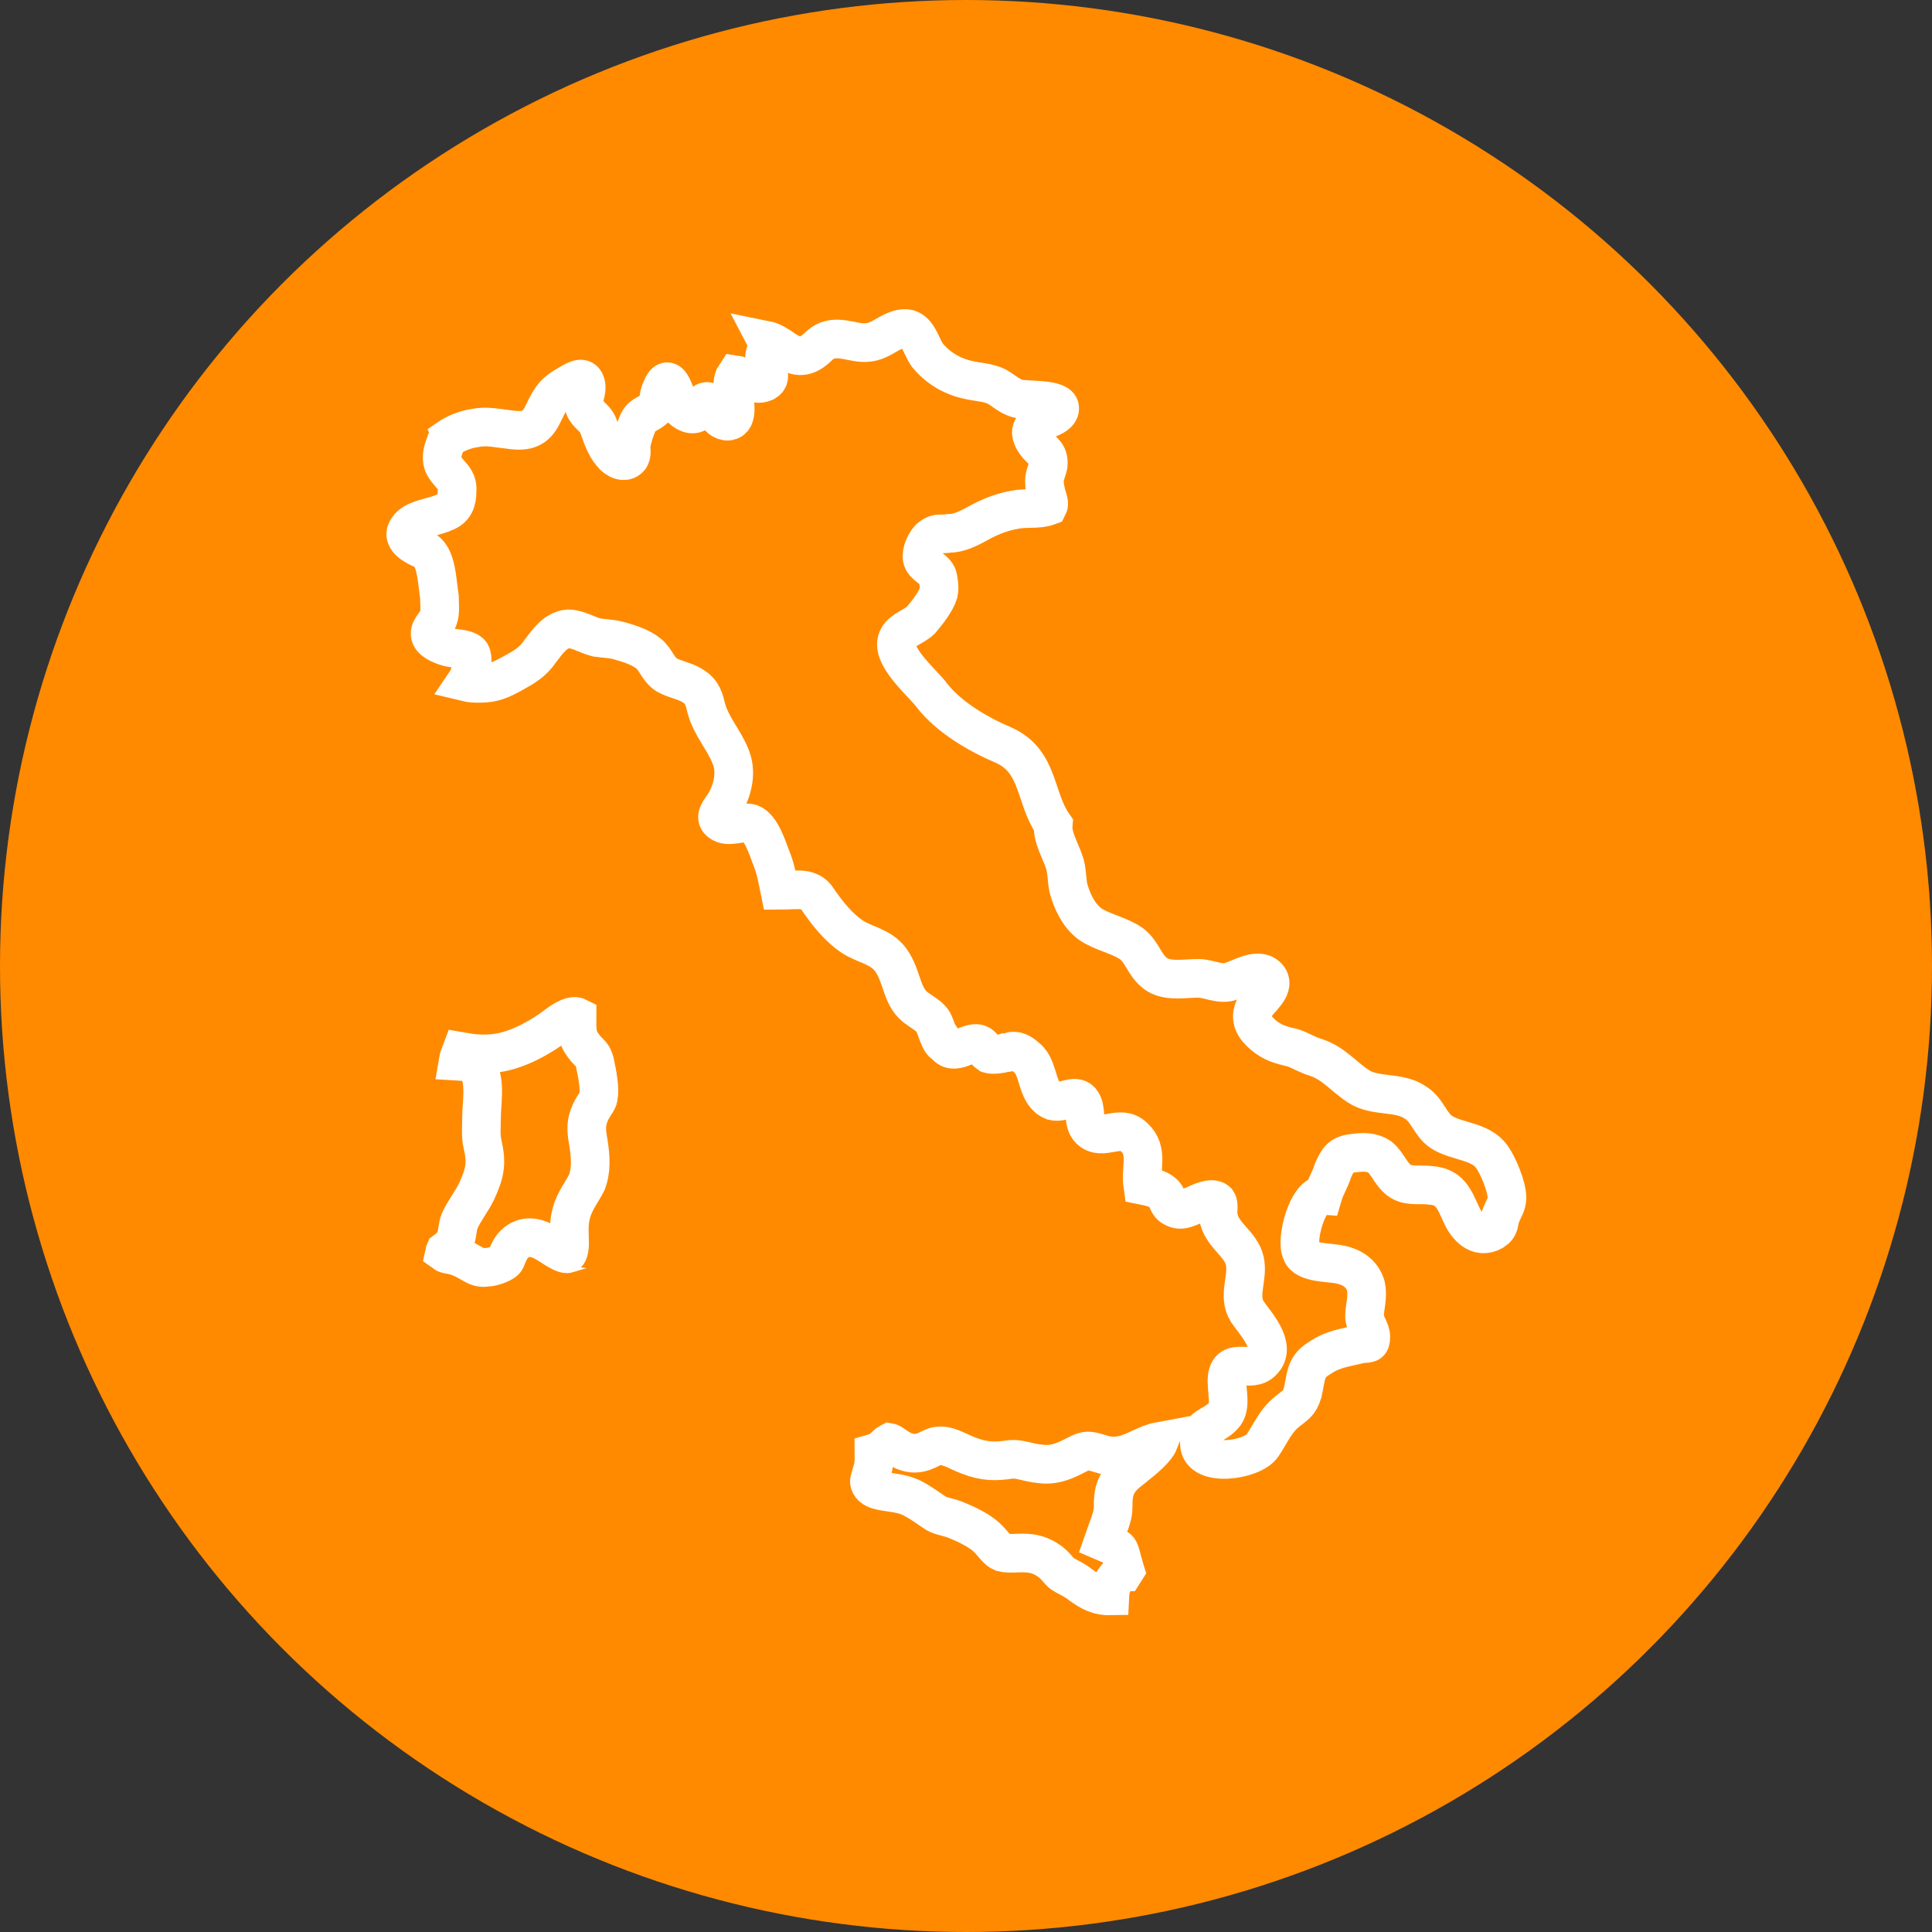 <svg width="100" height="100" viewBox="0 0 100 100" fill="none" xmlns="http://www.w3.org/2000/svg">
<rect x="0" y="0" width="100" height="100" fill="#333333" stroke="none"/>
<circle cx="50" cy="50" r="50" fill="#FF8A00"/>
<path d="M55.768 81.909L55.76 81.903C55.609 81.796 55.445 81.71 55.317 81.643L55.305 81.637C55.166 81.564 55.065 81.51 54.981 81.452C54.897 81.387 54.836 81.317 54.736 81.202C54.728 81.193 54.719 81.183 54.71 81.172C54.603 81.05 54.452 80.88 54.227 80.746C53.727 80.402 53.231 80.376 52.831 80.384C52.742 80.386 52.661 80.388 52.584 80.391C52.298 80.401 52.091 80.408 51.865 80.346C51.762 80.305 51.66 80.222 51.515 80.061C51.49 80.032 51.46 79.997 51.426 79.958C51.302 79.813 51.129 79.61 50.945 79.466C50.523 79.134 49.988 78.884 49.556 78.709C49.35 78.614 49.144 78.56 48.985 78.519C48.965 78.514 48.945 78.509 48.926 78.504C48.752 78.458 48.61 78.415 48.463 78.338C48.346 78.263 48.231 78.184 48.104 78.097C48.053 78.062 48 78.026 47.944 77.987C47.752 77.857 47.54 77.718 47.306 77.591C47.036 77.436 46.749 77.359 46.496 77.309C46.355 77.281 46.179 77.255 46.024 77.233C45.932 77.219 45.846 77.206 45.781 77.195C45.338 77.12 45.151 77.023 45.046 76.844C44.993 76.741 44.996 76.691 45.006 76.629C45.014 76.58 45.029 76.52 45.059 76.425C45.064 76.408 45.07 76.388 45.077 76.367C45.101 76.291 45.131 76.195 45.157 76.096C45.246 75.795 45.24 75.496 45.232 75.283C45.231 75.257 45.23 75.233 45.23 75.209C45.408 75.158 45.544 75.076 45.654 74.989C45.721 74.937 45.802 74.861 45.85 74.816C45.864 74.802 45.875 74.791 45.883 74.785C45.933 74.739 45.974 74.707 46.026 74.679C46.036 74.674 46.043 74.671 46.047 74.67L46.051 74.668C46.062 74.67 46.096 74.681 46.181 74.735C46.219 74.76 46.259 74.787 46.31 74.822C46.314 74.825 46.319 74.829 46.323 74.832C46.377 74.869 46.442 74.914 46.512 74.957C46.651 75.043 46.831 75.138 47.05 75.186C47.471 75.283 47.806 75.145 48.028 75.04C48.078 75.017 48.12 74.996 48.158 74.978C48.315 74.902 48.392 74.865 48.498 74.852L48.508 74.851L48.518 74.849C48.757 74.812 48.977 74.854 49.229 74.95C49.36 74.999 49.49 75.059 49.641 75.128L49.648 75.131C49.789 75.196 49.95 75.27 50.118 75.334C50.949 75.66 51.531 75.658 52.309 75.537C52.523 75.519 52.714 75.548 52.946 75.599C52.99 75.609 53.037 75.62 53.087 75.632C53.289 75.68 53.539 75.738 53.811 75.765C54.591 75.882 55.196 75.572 55.67 75.329C55.758 75.284 55.84 75.241 55.919 75.204C56.132 75.103 56.274 75.092 56.415 75.109C56.55 75.125 56.675 75.162 56.867 75.219C56.94 75.241 57.022 75.265 57.118 75.292L57.128 75.295C57.876 75.491 58.474 75.218 58.947 74.999C58.965 74.99 58.982 74.982 58.999 74.974C59.342 74.815 59.648 74.672 60 74.607C59.956 74.717 59.865 74.861 59.712 75.034C59.442 75.342 59.104 75.612 58.803 75.853C58.695 75.939 58.592 76.022 58.498 76.101C58.171 76.35 57.917 76.607 57.769 76.954C57.626 77.292 57.616 77.647 57.616 77.987C57.616 78.362 57.523 78.62 57.373 79.033C57.346 79.107 57.318 79.186 57.288 79.271L57.103 79.794L57.597 80.006C57.846 80.114 57.898 80.195 57.927 80.251C57.952 80.296 57.976 80.361 58.008 80.472C58.023 80.524 58.038 80.58 58.056 80.646L58.059 80.66C58.076 80.725 58.096 80.797 58.118 80.875C58.139 80.967 58.166 81.054 58.186 81.115L58.189 81.123C58.213 81.2 58.226 81.243 58.234 81.28C58.235 81.284 58.235 81.287 58.236 81.29L58.191 81.361C58.19 81.361 58.189 81.362 58.188 81.362C58.132 81.391 58.032 81.443 57.942 81.507C57.836 81.583 57.697 81.707 57.61 81.905C57.494 82.15 57.462 82.376 57.45 82.548C57.449 82.567 57.448 82.588 57.447 82.607C57.406 82.608 57.357 82.607 57.296 82.604C56.678 82.558 56.304 82.303 55.768 81.909Z" stroke="white" stroke-width="2"/>
<path d="M23.709 54.928C23.731 54.795 23.785 54.631 23.865 54.424L24.257 54.491C24.702 54.567 25.339 54.568 25.785 54.492C26.814 54.34 27.989 53.689 28.794 53.072C29.017 52.909 29.224 52.767 29.427 52.682C29.613 52.603 29.748 52.592 29.858 52.624C29.863 52.626 29.866 52.628 29.87 52.63C29.87 52.645 29.87 52.663 29.869 52.684L29.869 52.691C29.869 52.737 29.867 52.792 29.867 52.853C29.867 52.871 29.867 52.889 29.867 52.907C29.867 53.149 29.867 53.396 29.931 53.622C30.009 53.894 30.166 54.094 30.323 54.287L30.34 54.308L30.359 54.327C30.53 54.502 30.6 54.576 30.652 54.654C30.692 54.713 30.732 54.792 30.783 54.972C30.846 55.264 30.919 55.611 30.962 55.952C31.009 56.312 31.013 56.605 30.972 56.795L30.968 56.81L30.966 56.826C30.956 56.888 30.924 56.96 30.82 57.124C30.81 57.139 30.8 57.155 30.789 57.172C30.7 57.31 30.564 57.521 30.48 57.77C30.303 58.239 30.382 58.706 30.438 59.04C30.443 59.07 30.448 59.098 30.453 59.125C30.576 59.885 30.614 60.588 30.369 61.207C30.291 61.364 30.205 61.507 30.107 61.67C30.062 61.743 30.016 61.819 29.967 61.904C29.819 62.157 29.654 62.463 29.567 62.812C29.484 63.114 29.467 63.403 29.467 63.657C29.467 63.783 29.471 63.907 29.475 64.018L29.475 64.023C29.479 64.14 29.483 64.244 29.483 64.346C29.483 64.517 29.463 64.652 29.434 64.75C29.404 64.849 29.373 64.885 29.365 64.892C29.364 64.893 29.364 64.894 29.364 64.894C29.361 64.895 29.355 64.896 29.341 64.897C29.301 64.897 29.202 64.885 29.032 64.798L29.02 64.792L29.008 64.787C28.91 64.742 28.795 64.669 28.632 64.563C28.623 64.557 28.614 64.551 28.605 64.545C28.463 64.452 28.285 64.336 28.105 64.246C27.915 64.151 27.661 64.053 27.377 64.062C27.064 64.073 26.778 64.213 26.552 64.474L26.542 64.486L26.532 64.498C26.367 64.709 26.278 64.945 26.231 65.069C26.223 65.091 26.216 65.109 26.21 65.123C26.17 65.22 26.149 65.252 26.086 65.295L26.073 65.304L26.06 65.314C26.003 65.357 25.861 65.432 25.669 65.497C25.478 65.562 25.321 65.59 25.249 65.59H25.208L25.168 65.596C24.895 65.636 24.721 65.569 24.471 65.431C24.436 65.411 24.398 65.389 24.356 65.365C24.107 65.221 23.748 65.013 23.284 64.94L23.268 64.938C23.183 64.927 23.11 64.907 23.056 64.882C23.029 64.87 23.011 64.859 23 64.851C23.004 64.831 23.014 64.796 23.037 64.746C23.051 64.735 23.078 64.72 23.173 64.649C23.245 64.595 23.335 64.518 23.421 64.402C23.505 64.287 23.567 64.157 23.615 64.011L23.626 63.975L23.633 63.939C23.662 63.794 23.677 63.691 23.69 63.607C23.714 63.452 23.728 63.364 23.791 63.2C23.899 62.955 24.036 62.728 24.193 62.479C24.21 62.452 24.227 62.425 24.244 62.397C24.385 62.175 24.543 61.925 24.673 61.659L24.677 61.651L24.681 61.642C24.875 61.212 25.021 60.846 25.074 60.456C25.129 60.053 25.079 59.674 24.976 59.22L24.974 59.209C24.927 59.017 24.911 58.794 24.911 58.534C24.911 58.405 24.915 58.274 24.919 58.135L24.919 58.125C24.923 57.993 24.927 57.852 24.927 57.713C24.927 57.608 24.937 57.46 24.951 57.26C24.964 57.071 24.979 56.847 24.983 56.625C24.988 56.405 24.982 56.163 24.947 55.938C24.914 55.726 24.844 55.45 24.664 55.228L24.575 55.119L24.448 55.063C24.243 54.973 24.032 54.953 23.899 54.942C23.849 54.938 23.809 54.935 23.775 54.933C23.75 54.931 23.728 54.929 23.709 54.928Z" stroke="white" stroke-width="2"/>
<path d="M24.375 34.666C24.44 34.409 24.505 33.896 24.309 33.767C24.114 33.575 23.526 33.575 23.266 33.511C23.005 33.447 22.418 33.254 22.287 32.934C22.157 32.613 22.548 32.292 22.678 32.036C22.809 31.715 22.744 31.202 22.744 30.881C22.613 30.111 22.613 28.7 21.896 28.443C21.439 28.251 20.721 27.866 21.113 27.353C21.439 26.84 22.483 26.776 23.005 26.519C23.526 26.326 23.657 25.942 23.657 25.428C23.722 24.723 23.2 24.595 22.939 24.017C22.809 23.632 22.939 23.247 23.07 22.927C23.07 22.863 23.135 22.798 23.135 22.734C23.592 22.413 24.114 22.221 24.57 22.157C25.157 22.029 25.679 22.157 26.267 22.221C27.115 22.349 27.637 22.285 28.028 21.58C28.419 20.81 28.55 20.361 29.398 19.912C29.724 19.719 30.181 19.398 30.311 19.848C30.442 20.232 30.116 20.681 30.246 21.066C30.377 21.451 30.833 21.644 30.964 22.029C31.159 22.542 31.29 23.055 31.681 23.504C31.877 23.761 32.334 24.017 32.595 23.696C32.725 23.504 32.66 23.247 32.66 23.055C32.725 22.67 32.856 22.285 32.986 21.964C33.182 21.451 33.443 21.515 33.834 21.195C34.16 20.938 34.03 20.553 34.225 20.168C34.682 18.95 35.008 20.81 35.204 21.066C35.4 21.323 35.856 21.58 36.117 21.323C36.444 21.131 36.313 20.553 36.835 20.874C37.161 21.066 37.031 21.515 37.357 21.708C37.683 21.9 37.944 21.772 38.009 21.515C38.205 20.874 37.683 19.976 38.075 19.398C38.531 19.463 38.988 20.04 39.575 19.783C40.097 19.527 39.51 18.885 39.575 18.436C39.64 18.116 39.771 17.859 39.64 17.602C39.967 17.667 40.358 17.923 40.619 18.116C41.402 18.629 41.858 18.436 42.446 17.859C43.098 17.282 43.881 17.667 44.598 17.731C45.512 17.795 45.838 17.218 46.621 17.025C47.469 16.833 47.599 17.795 47.991 18.372C48.513 19.014 49.23 19.463 50.078 19.655C50.6 19.783 51.187 19.783 51.644 20.04C51.97 20.232 52.231 20.489 52.623 20.617C52.949 20.746 54.71 20.617 54.841 21.066C54.906 21.323 54.645 21.515 54.319 21.644C53.732 21.9 53.014 22.093 53.601 22.927C53.927 23.376 54.319 23.44 54.254 24.081C54.188 24.402 54.058 24.595 54.058 24.915C54.058 25.172 54.123 25.428 54.188 25.685C54.254 25.878 54.319 26.07 54.254 26.198C53.732 26.391 53.079 26.262 52.492 26.391C51.774 26.519 51.187 26.776 50.6 27.096C50.144 27.353 49.622 27.61 49.1 27.61C48.708 27.674 48.513 27.545 48.186 27.802C47.925 27.994 47.664 28.572 47.73 28.892C47.795 29.277 48.317 29.405 48.513 29.791C48.578 29.983 48.643 30.432 48.578 30.689C48.447 31.137 47.991 31.715 47.664 32.1C47.338 32.42 46.686 32.613 46.49 32.998C45.968 33.896 47.795 35.371 48.252 36.013C49.1 37.103 50.6 38.001 51.97 38.579C53.797 39.413 53.536 41.273 54.514 42.684C54.449 43.454 55.036 44.224 55.167 44.929C55.232 45.314 55.232 45.635 55.297 45.956C55.493 46.661 55.819 47.367 56.406 47.816C57.059 48.265 57.907 48.393 58.559 48.842C59.146 49.291 59.212 49.933 59.799 50.382C60.386 50.831 61.299 50.639 62.017 50.639C62.604 50.639 63.191 51.023 63.778 50.767C64.235 50.639 65.213 49.997 65.67 50.639C65.996 51.152 65.148 51.729 64.953 52.114C64.626 52.755 64.953 53.204 65.409 53.589C65.866 53.974 66.323 54.102 66.91 54.231C67.301 54.359 67.692 54.616 68.149 54.744C69.062 55.065 69.519 55.706 70.302 56.219C71.15 56.797 72.39 56.476 73.238 57.053C73.89 57.438 74.02 58.208 74.608 58.593C75.391 59.106 76.63 59.042 77.217 59.876C77.543 60.325 78 61.415 78 61.993C78 62.377 77.804 62.57 77.674 62.955C77.543 63.276 77.674 63.468 77.282 63.724C76.499 64.174 75.912 63.468 75.651 62.891C75.26 62.057 75.064 61.415 74.02 61.351C73.499 61.287 72.977 61.415 72.52 61.159C71.998 60.838 71.868 60.261 71.411 59.876C71.02 59.619 70.563 59.619 70.106 59.683C69.389 59.748 69.258 60.004 68.997 60.581C68.867 61.03 68.606 61.415 68.475 61.864C67.692 61.8 67.04 64.174 67.366 64.815C67.562 65.392 68.802 65.328 69.389 65.457C69.976 65.585 70.498 65.906 70.693 66.547C70.824 67.124 70.628 67.638 70.628 68.151C70.628 68.472 70.954 68.856 70.954 69.177C70.954 69.626 70.824 69.498 70.432 69.562C69.65 69.754 68.997 69.819 68.345 70.268C67.562 70.717 67.627 71.166 67.431 72.064C67.236 72.705 67.04 72.705 66.518 73.154C65.996 73.603 65.735 74.245 65.344 74.822C64.822 75.592 62.147 75.977 62.082 74.758C62.017 73.796 62.8 73.86 63.322 73.283C63.778 72.834 63.452 71.935 63.517 71.294C63.648 70.204 64.757 71.102 65.344 70.46C66.127 69.69 64.953 68.472 64.561 67.894C64.039 67.06 64.626 66.162 64.43 65.264C64.235 64.366 63.191 63.917 63.061 62.955C62.995 62.762 63.126 62.377 62.995 62.185C62.734 61.928 62.082 62.249 61.821 62.377C61.43 62.506 61.103 62.762 60.647 62.442C60.386 62.249 60.451 61.928 60.19 61.736C59.994 61.544 59.472 61.415 59.146 61.351C59.016 60.453 59.472 59.555 58.69 58.849C57.972 58.144 57.059 59.106 56.406 58.465C56.015 58.08 56.276 57.374 55.95 56.989C55.623 56.604 55.036 57.117 54.514 56.989C53.666 56.668 53.797 55.45 53.275 54.872C53.144 54.744 52.883 54.487 52.623 54.423C52.231 54.359 52.362 54.487 52.035 54.487C51.84 54.551 51.383 54.616 51.187 54.551C50.992 54.423 50.861 54.102 50.665 54.038C50.144 53.846 49.361 54.744 48.904 54.038C48.643 54.038 48.447 53.076 48.252 52.819C48.056 52.563 47.795 52.435 47.534 52.242C46.621 51.665 46.751 50.574 46.099 49.676C45.577 48.971 44.729 48.906 44.076 48.457C43.424 48.008 42.902 47.367 42.446 46.725C42.184 46.341 42.119 46.212 41.663 46.084C41.271 46.02 40.815 46.084 40.358 46.084C40.227 45.442 40.162 44.993 39.901 44.352C39.705 43.839 39.379 42.812 38.857 42.62C38.401 42.492 37.683 42.877 37.292 42.556C36.9 42.299 37.357 41.85 37.553 41.529C37.944 40.824 38.14 39.926 37.814 39.156C37.487 38.322 36.835 37.616 36.574 36.718C36.444 36.205 36.378 35.82 35.856 35.499C35.465 35.243 34.943 35.179 34.486 34.922C34.03 34.602 33.965 34.153 33.573 33.832C33.182 33.511 32.595 33.319 32.138 33.19C31.747 33.062 31.355 33.062 30.898 32.998C30.377 32.87 29.92 32.549 29.398 32.549C28.746 32.613 28.354 33.19 27.963 33.703C27.571 34.281 27.115 34.537 26.527 34.858C25.94 35.179 25.549 35.371 24.831 35.371C24.57 35.371 24.375 35.371 24.114 35.307C24.244 35.115 24.309 34.922 24.375 34.666Z" stroke="white" stroke-width="2"/>
</svg>
